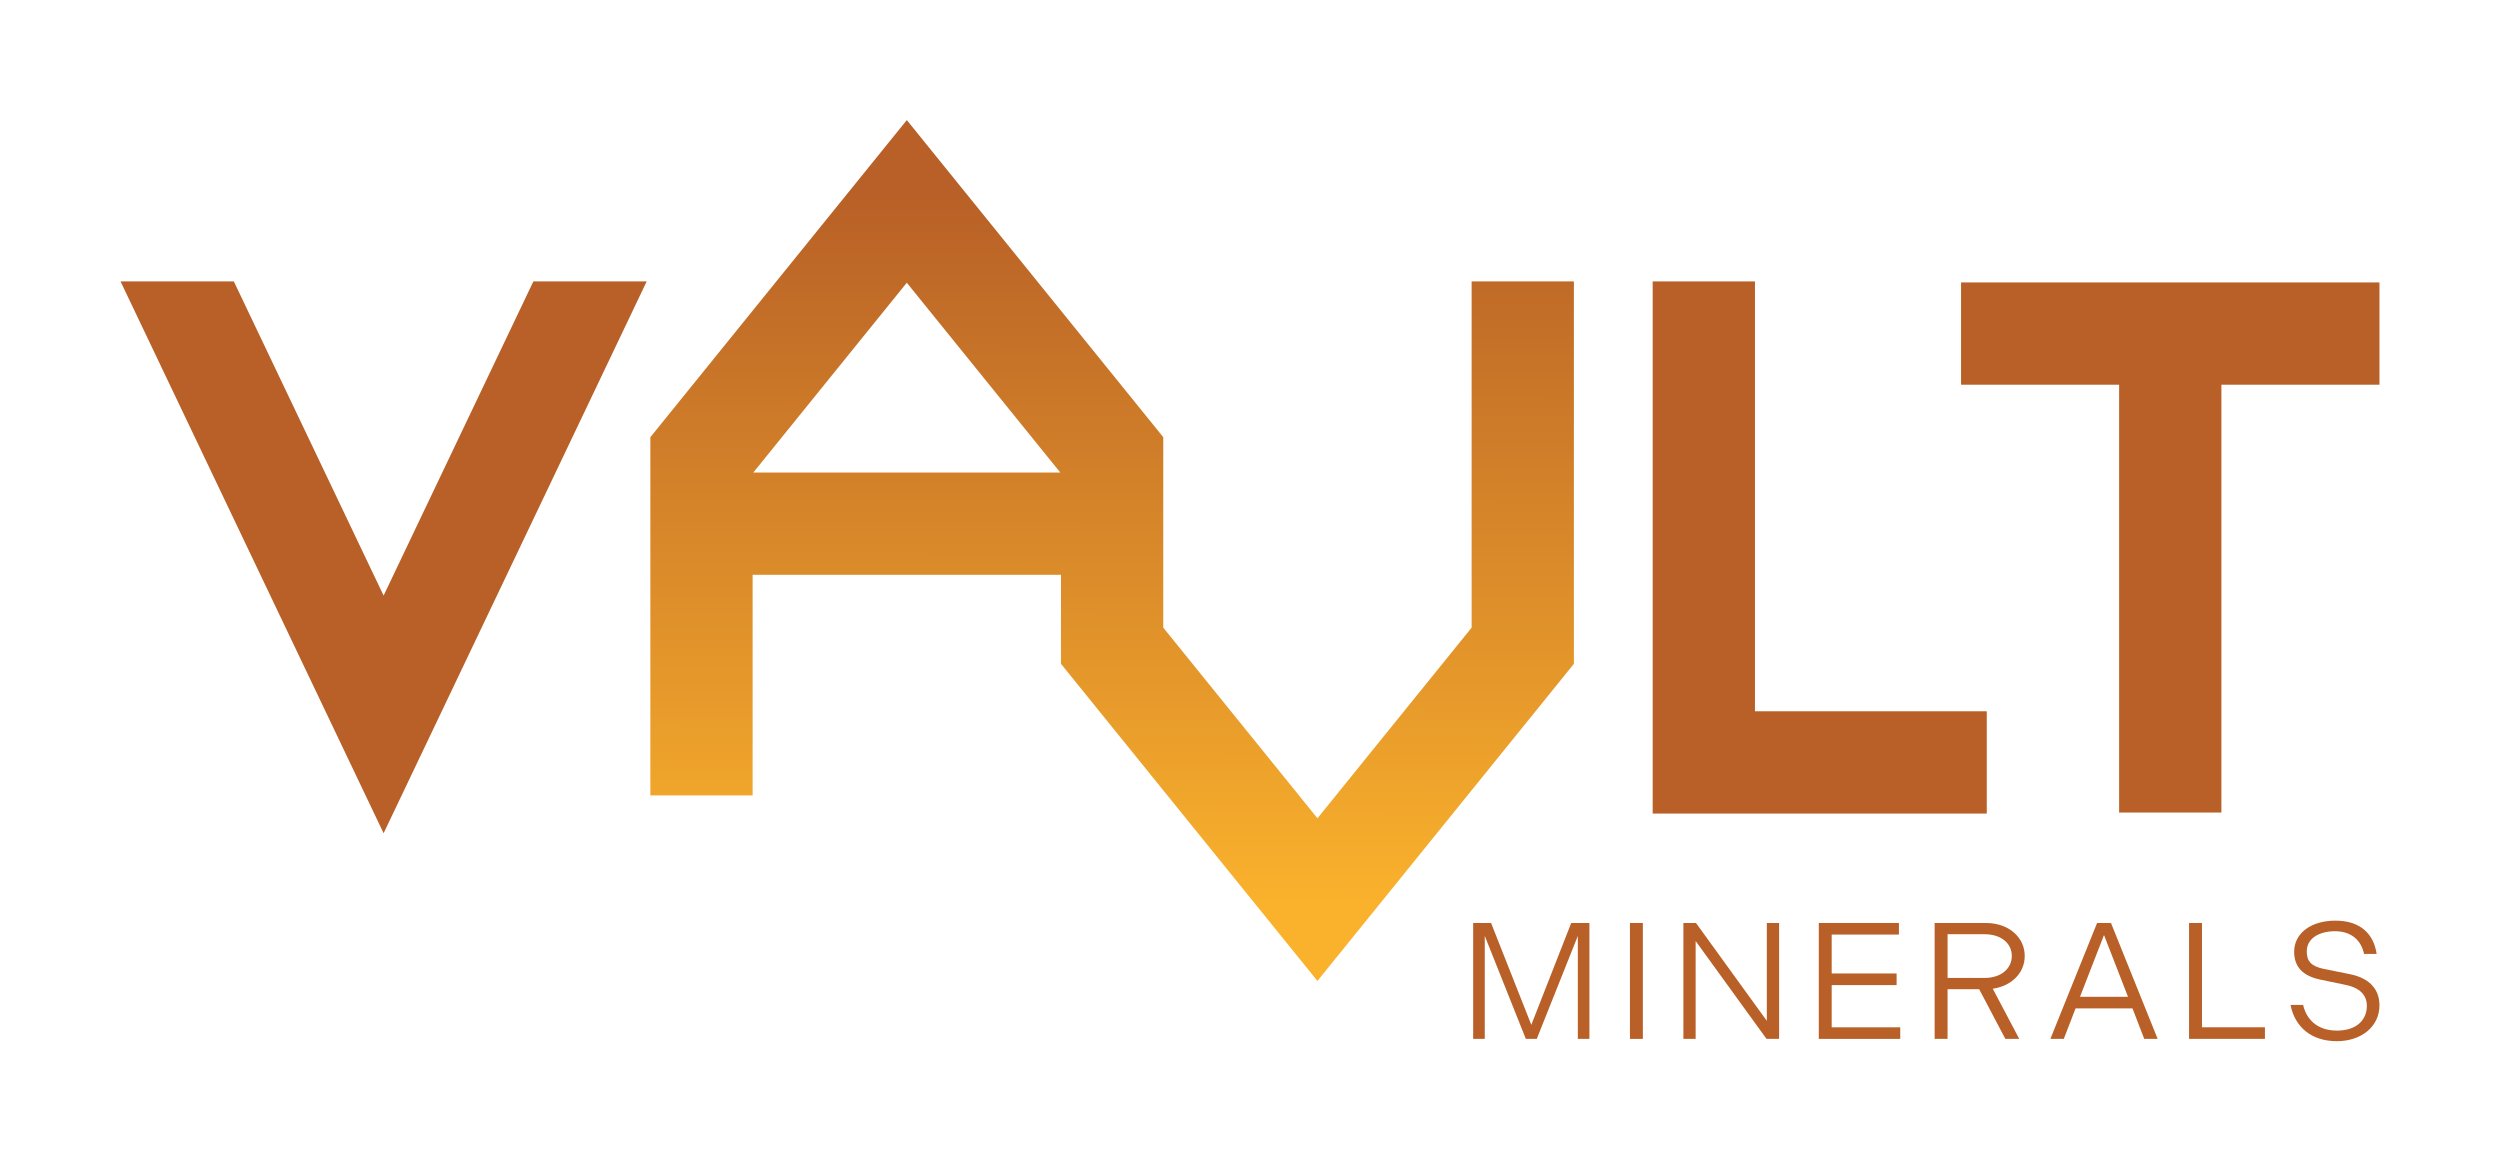 <?xml version="1.0" encoding="UTF-8"?>
<svg id="Layer_1" xmlns="http://www.w3.org/2000/svg" xmlns:xlink="http://www.w3.org/1999/xlink" viewBox="0 0 1200 557.42">
  <defs>
    <style>
      .cls-1 {
        fill: #b86027;
      }

      .cls-2 {
        fill: url(#linear-gradient);
      }
    </style>
    <linearGradient id="linear-gradient" x1="533.42" y1="483.2" x2="534.23" y2="39.9" gradientUnits="userSpaceOnUse">
      <stop offset=".11" stop-color="#fab22c"/>
      <stop offset=".88" stop-color="#b86027"/>
    </linearGradient>
  </defs>
  <g>
    <path class="cls-1" d="M707.13,443.03h8.59l19.31,48.89,19.15-48.89h8.74v55.64h-5.56v-49.43l-19.72,49.43h-5.24l-19.71-49.43v49.43h-5.57v-55.64Z"/>
    <path class="cls-1" d="M782.37,443.03h6.2v55.64h-6.2v-55.64Z"/>
    <path class="cls-1" d="M808.03,443.03h6.04l34.01,46.98v-46.98h5.89v55.64h-6.04l-34.02-46.97v46.97h-5.88v-55.64Z"/>
    <path class="cls-1" d="M873.02,443.03h38.46v5.56h-32.27v18.68h31.16v5.57h-31.16v20.27h32.91v5.56h-39.1v-55.64Z"/>
    <path class="cls-1" d="M928.63,443.03h24.57c11.2,0,18.67,7.08,18.67,15.82,0,8.03-6.12,14.39-15.34,15.74l12.71,24.08h-6.67l-12.56-23.84h-15.18v23.84h-6.2v-55.64ZM952.56,469.41c8.19,0,13.11-4.68,13.11-10.57s-4.93-10.41-13.11-10.41h-17.72v20.98h17.72Z"/>
    <path class="cls-1" d="M1006.59,443.03h6.68l22.41,55.64h-6.44l-5.64-14.63h-27.34l-5.64,14.63h-6.44l22.42-55.64ZM1021.45,478.48l-11.53-29.65-11.53,29.65h23.05Z"/>
    <path class="cls-1" d="M1050.75,443.03h6.2v50.07h30.21v5.56h-36.41v-55.64Z"/>
    <path class="cls-1" d="M1099.45,482.37h6.04c1.67,7.16,6.99,12.32,16.29,12.32s14.31-5.09,14.31-11.84c0-5.33-3.49-8.74-10.17-10.1l-12.24-2.55c-8.26-1.75-12.48-6.04-12.48-13.35,0-8.82,7.95-14.94,19.79-14.94s18.36,6.2,19.79,15.97h-6.04c-1.35-6.44-6.04-10.89-13.91-10.89s-13.59,3.58-13.59,9.7c0,4.61,2.07,7.16,8.35,8.43l12.24,2.46c9.22,1.82,14.31,6.99,14.31,15.02,0,10.17-8.74,17.17-20.43,17.17-12.48,0-20.19-6.99-22.26-17.41Z"/>
  </g>
  <path class="cls-2" d="M706.38,301.27l-74,91.51-74.01-91.51v-91.42l-123.1-152.21-123.1,152.21v171.95h49.09v-105.9h148.01v42.74l123.1,152.21,123.1-152.21v-183.56h-49.09v166.19ZM508.94,226.81h-147.35l73.67-91.1,73.67,91.1Z"/>
  <polygon class="cls-1" points="842.38 135.08 793.28 135.08 793.28 390.51 953.65 390.51 953.65 341.41 842.38 341.41 842.38 135.08"/>
  <polygon class="cls-1" points="1142.14 135.57 941.31 135.57 941.31 184.66 1017.18 184.66 1017.18 390.02 1066.27 390.02 1066.27 184.66 1142.14 184.66 1142.14 135.57"/>
  <polygon class="cls-1" points="256.02 135.08 184.13 285.88 112.24 135.08 57.86 135.08 184.13 399.95 310.41 135.08 256.02 135.08"/>
</svg>